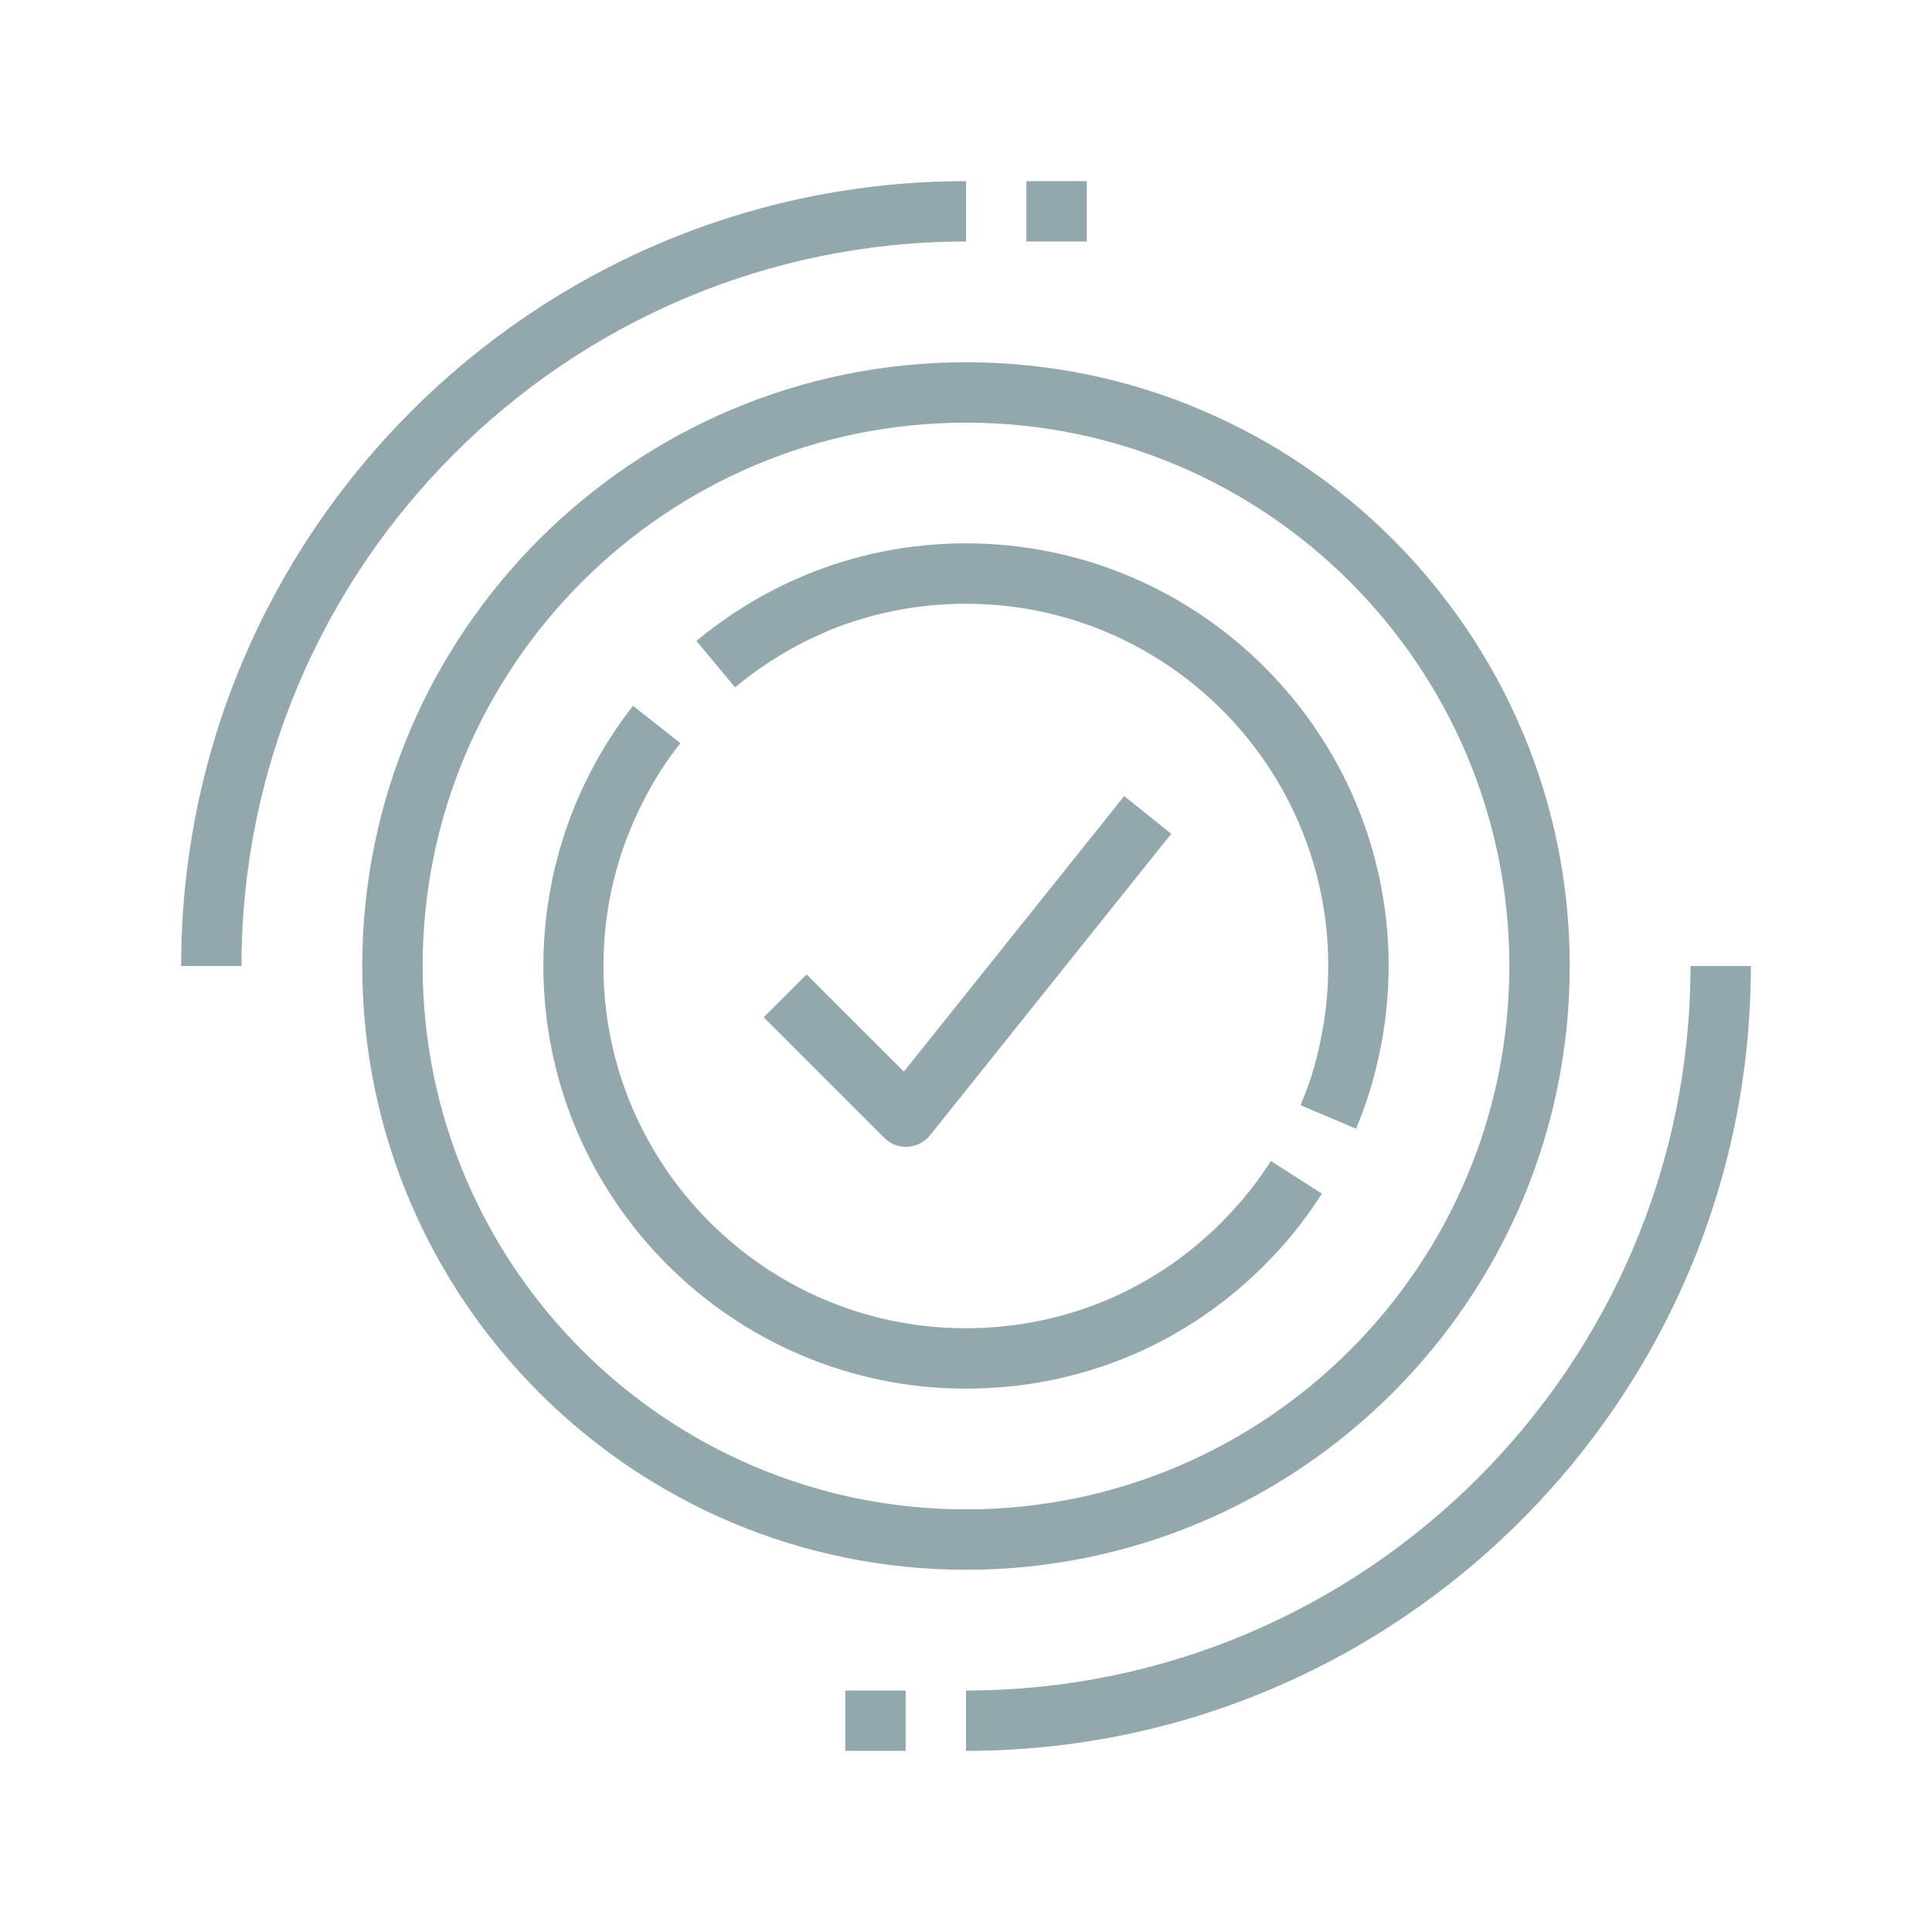 <svg xmlns="http://www.w3.org/2000/svg" width="50" height="50" viewBox="0 0 50 50" fill="none"><g id="complete 1"><path id="Vector" d="M6.25 25C6.25 14.664 14.664 6.25 25 6.25V4.688C13.797 4.688 4.688 13.797 4.688 25H6.25Z" fill="#92A8AD"></path><path id="Vector_2" d="M45.312 25H43.75C43.75 35.336 35.336 43.75 25 43.75V45.312C36.203 45.312 45.312 36.203 45.312 25Z" fill="#92A8AD"></path><path id="Vector_3" d="M26.562 4.688H28.125V6.25H26.562V4.688Z" fill="#92A8AD"></path><path id="Vector_4" d="M21.875 43.75H23.438V45.312H21.875V43.75Z" fill="#92A8AD"></path><path id="Vector_5" d="M40.625 25C40.625 16.383 33.617 9.375 25 9.375C16.383 9.375 9.375 16.383 9.375 25C9.375 33.617 16.383 40.625 25 40.625C33.617 40.625 40.625 33.617 40.625 25ZM10.938 25C10.938 17.242 17.242 10.938 25 10.938C32.758 10.938 39.062 17.242 39.062 25C39.062 32.758 32.758 39.062 25 39.062C17.242 39.062 10.938 32.758 10.938 25Z" fill="#92A8AD"></path><path id="Vector_6" d="M32.883 32.578C33.383 32.062 33.828 31.492 34.211 30.891L32.891 30.047C32.562 30.562 32.18 31.047 31.75 31.492C29.977 33.352 27.57 34.375 24.992 34.375C19.82 34.375 15.617 30.172 15.617 25C15.617 23.477 15.977 22.023 16.68 20.672C16.945 20.156 17.258 19.672 17.609 19.234L16.383 18.266C15.977 18.781 15.609 19.352 15.297 19.953C14.484 21.5 14.062 23.25 14.062 25C14.062 31.031 18.969 35.938 25 35.938C28.008 35.938 30.812 34.742 32.883 32.578Z" fill="#92A8AD"></path><path id="Vector_7" d="M21.383 16.344C22.531 15.867 23.75 15.625 25 15.625C30.172 15.625 34.375 19.828 34.375 25C34.375 25.734 34.289 26.461 34.125 27.164C34.016 27.648 33.859 28.133 33.656 28.602L35.094 29.211C35.328 28.664 35.508 28.094 35.641 27.523C35.836 26.703 35.938 25.859 35.938 25C35.938 18.969 31.031 14.062 25 14.062C23.547 14.062 22.125 14.344 20.789 14.906C19.805 15.32 18.875 15.883 18.023 16.586L19.023 17.789C19.758 17.18 20.555 16.695 21.398 16.344H21.383Z" fill="#92A8AD"></path><path id="Vector_8" d="M20.867 25.227L19.766 26.328L22.891 29.453C23.039 29.602 23.234 29.68 23.445 29.68H23.492C23.711 29.664 23.922 29.562 24.062 29.391L30.312 21.578L29.094 20.602L23.391 27.734L20.883 25.227H20.867Z" fill="#92A8AD"></path></g></svg>